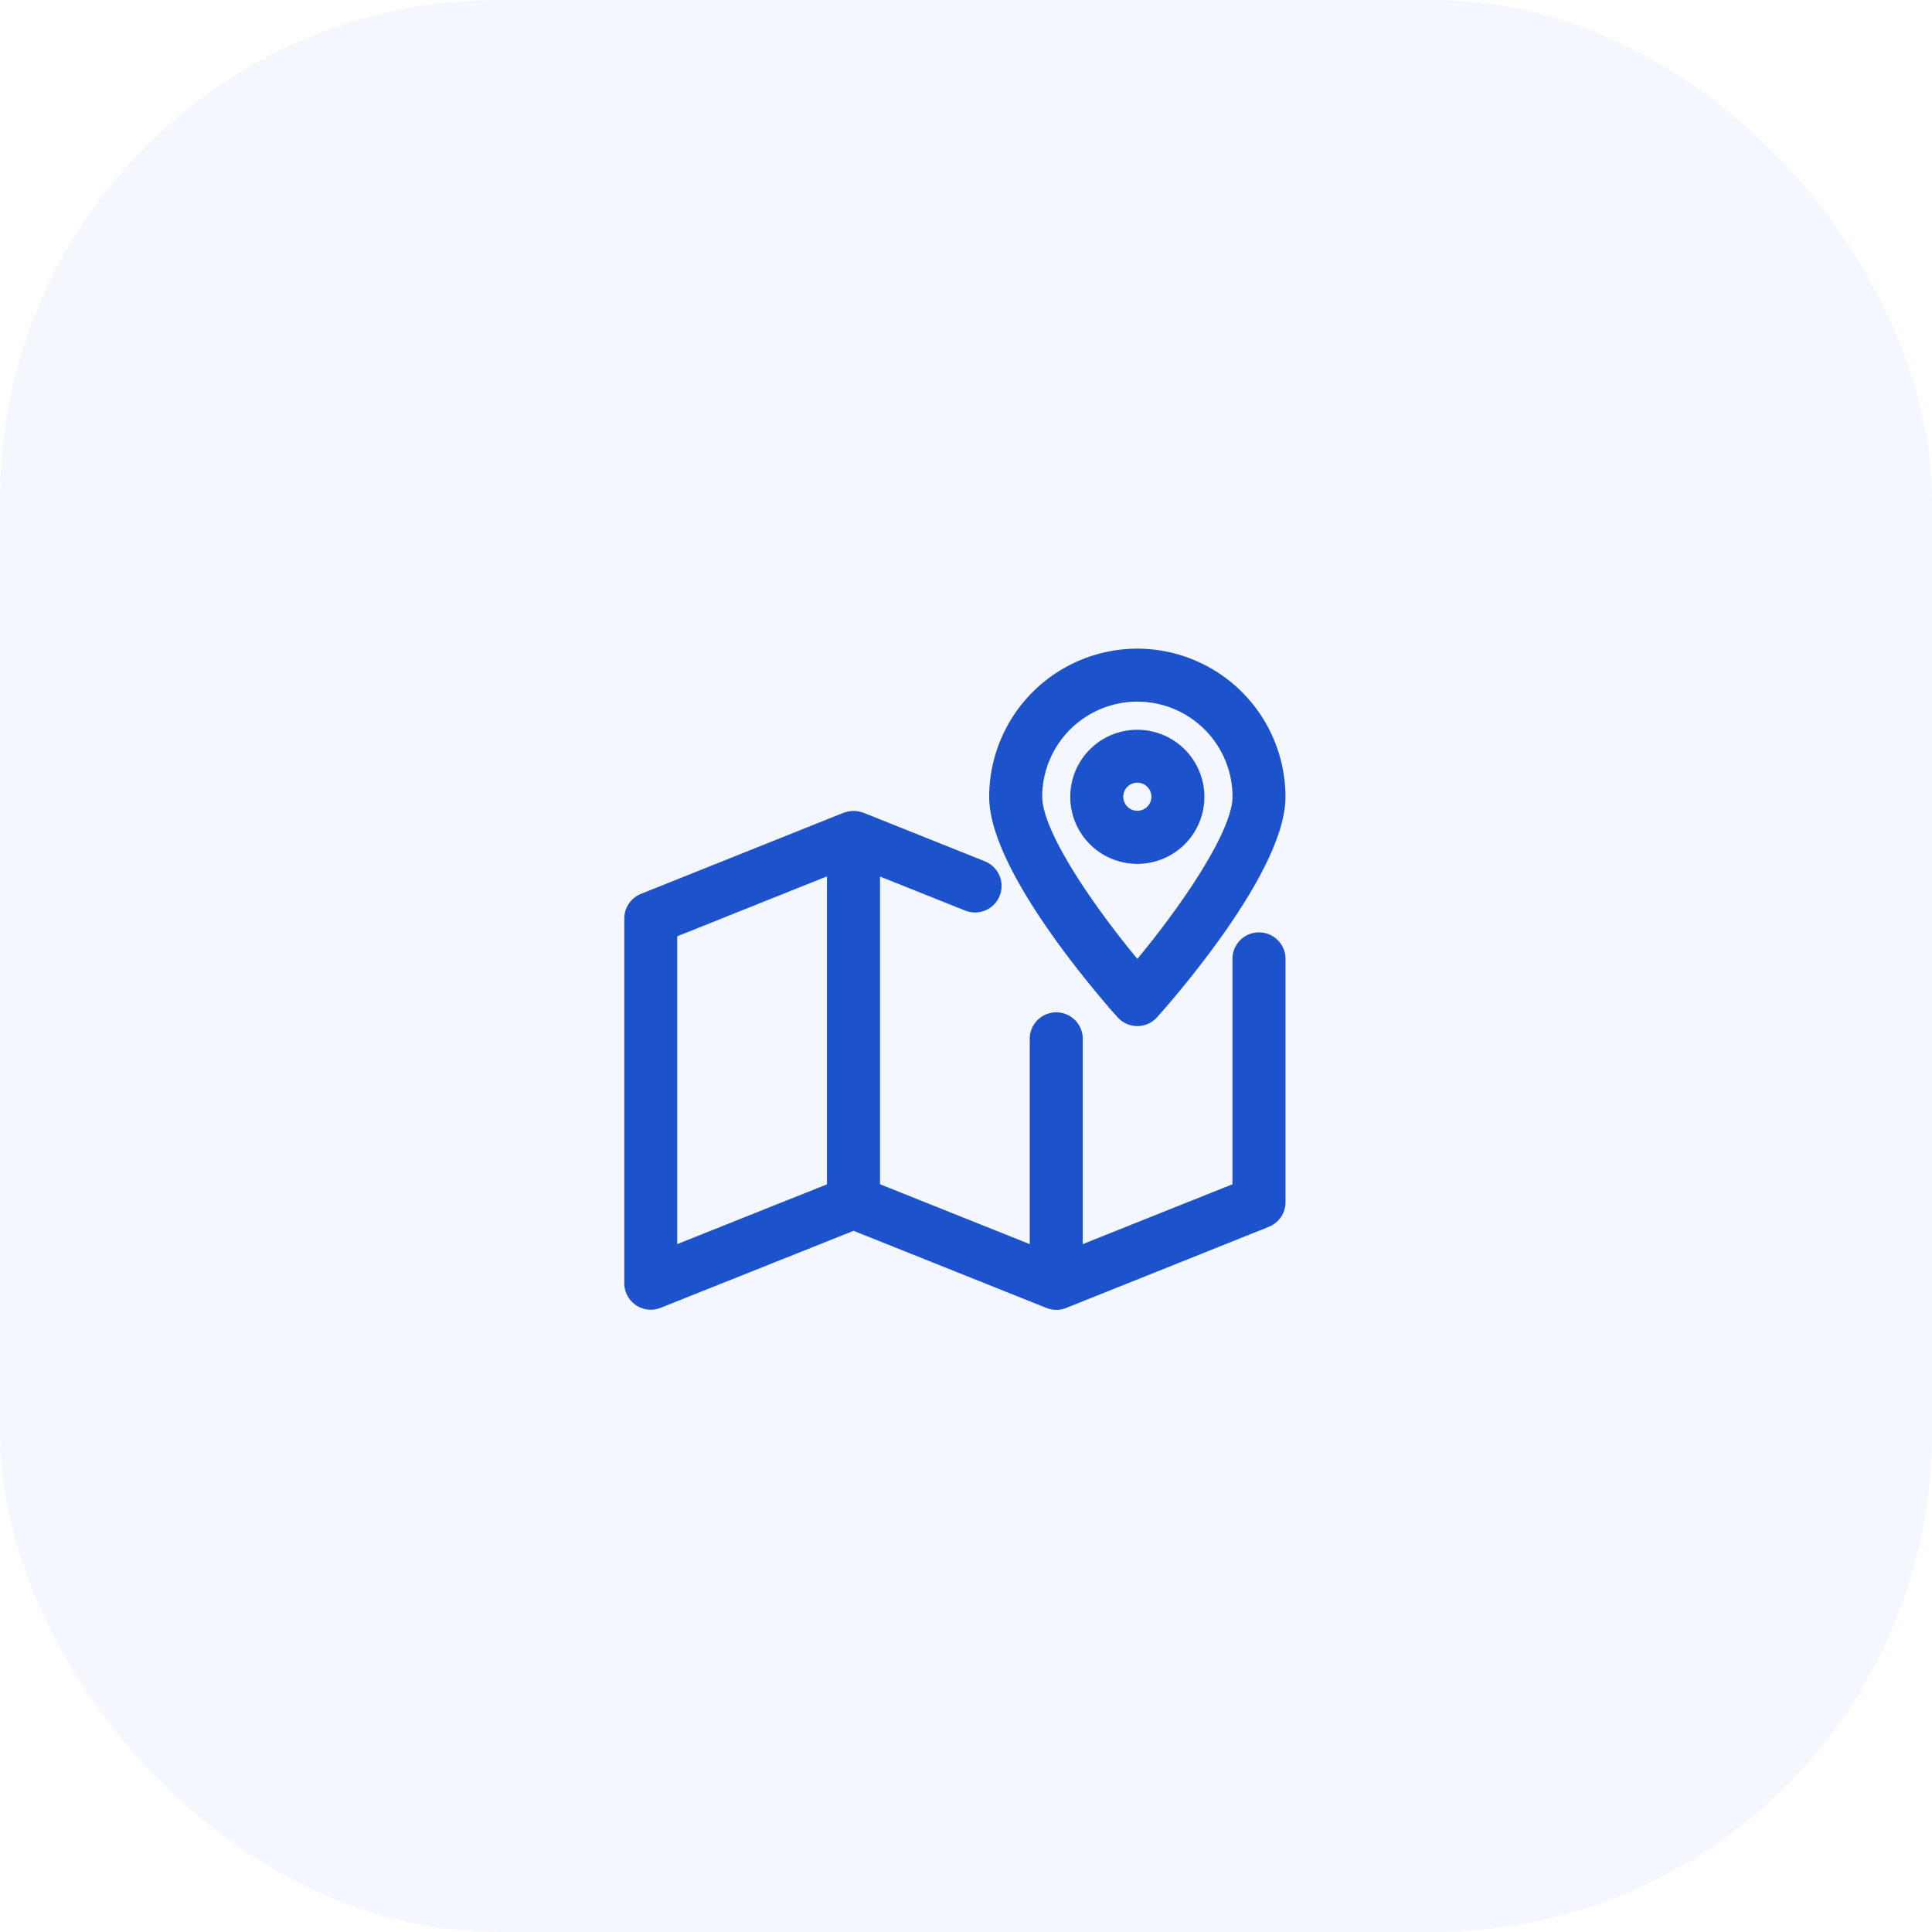 <svg id="Sign-planning" xmlns="http://www.w3.org/2000/svg" width="62" height="62" viewBox="0 0 62 62">
  <rect id="Base" width="62" height="62" rx="16" fill="#1c52cc" opacity="0.05"/>
  <g id="map" transform="translate(20.232 21.016)">
    <g id="Group_1114" data-name="Group 1114" transform="translate(0 5.205)">
      <g id="Group_1113" data-name="Group 1113">
        <path id="Path_3490" data-name="Path 3490" d="M20.186,131.9a.651.651,0,0,0-.651.651v7.368L14.33,142v-6.847a.651.651,0,1,0-1.3,0V142l-5.205-2.082V129.612l3.015,1.206a.651.651,0,0,0,.483-1.209l-3.895-1.559h0l-.01,0a.645.645,0,0,0-.483,0l-.012,0h0l-6.495,2.6a.651.651,0,0,0-.409.6v11.712a.65.65,0,0,0,.893.6l6.264-2.5,6.253,2.5h0l.012.005a.645.645,0,0,0,.483,0l.012-.005h0l6.495-2.6a.655.655,0,0,0,.407-.605v-7.808A.651.651,0,0,0,20.186,131.9ZM6.522,139.921,1.317,142v-10.31l5.205-2.082Z" transform="translate(-0.016 -128)" fill="#1c52cc" stroke="#1c52cc" stroke-width="0.4"/>
      </g>
    </g>
    <g id="Group_1116" data-name="Group 1116" transform="translate(14.314 2.603)">
      <g id="Group_1115" data-name="Group 1115">
        <path id="Path_3491" data-name="Path 3491" d="M353.968,64a1.952,1.952,0,1,0,1.952,1.952A1.954,1.954,0,0,0,353.968,64Zm0,2.6a.651.651,0,1,1,.651-.651A.651.651,0,0,1,353.968,66.6Z" transform="translate(-352.016 -64)" fill="#1c52cc" stroke="#1c52cc" stroke-width="0.4"/>
      </g>
    </g>
    <g id="Group_1118" data-name="Group 1118" transform="translate(11.712)">
      <g id="Group_1117" data-name="Group 1117">
        <path id="Path_3492" data-name="Path 3492" d="M292.571,0a4.56,4.56,0,0,0-4.555,4.555c0,2.337,3.654,6.477,4.07,6.941a.65.65,0,0,0,.968,0c.416-.465,4.07-4.6,4.07-6.941A4.56,4.56,0,0,0,292.571,0Zm0,10.068c-1.421-1.685-3.253-4.272-3.253-5.514a3.253,3.253,0,0,1,6.507,0C295.824,5.795,293.992,8.383,292.571,10.068Z" transform="translate(-288.016)" fill="#1c52cc" stroke="#1c52cc" stroke-width="0.4"/>
      </g>
    </g>
  </g>
</svg>
